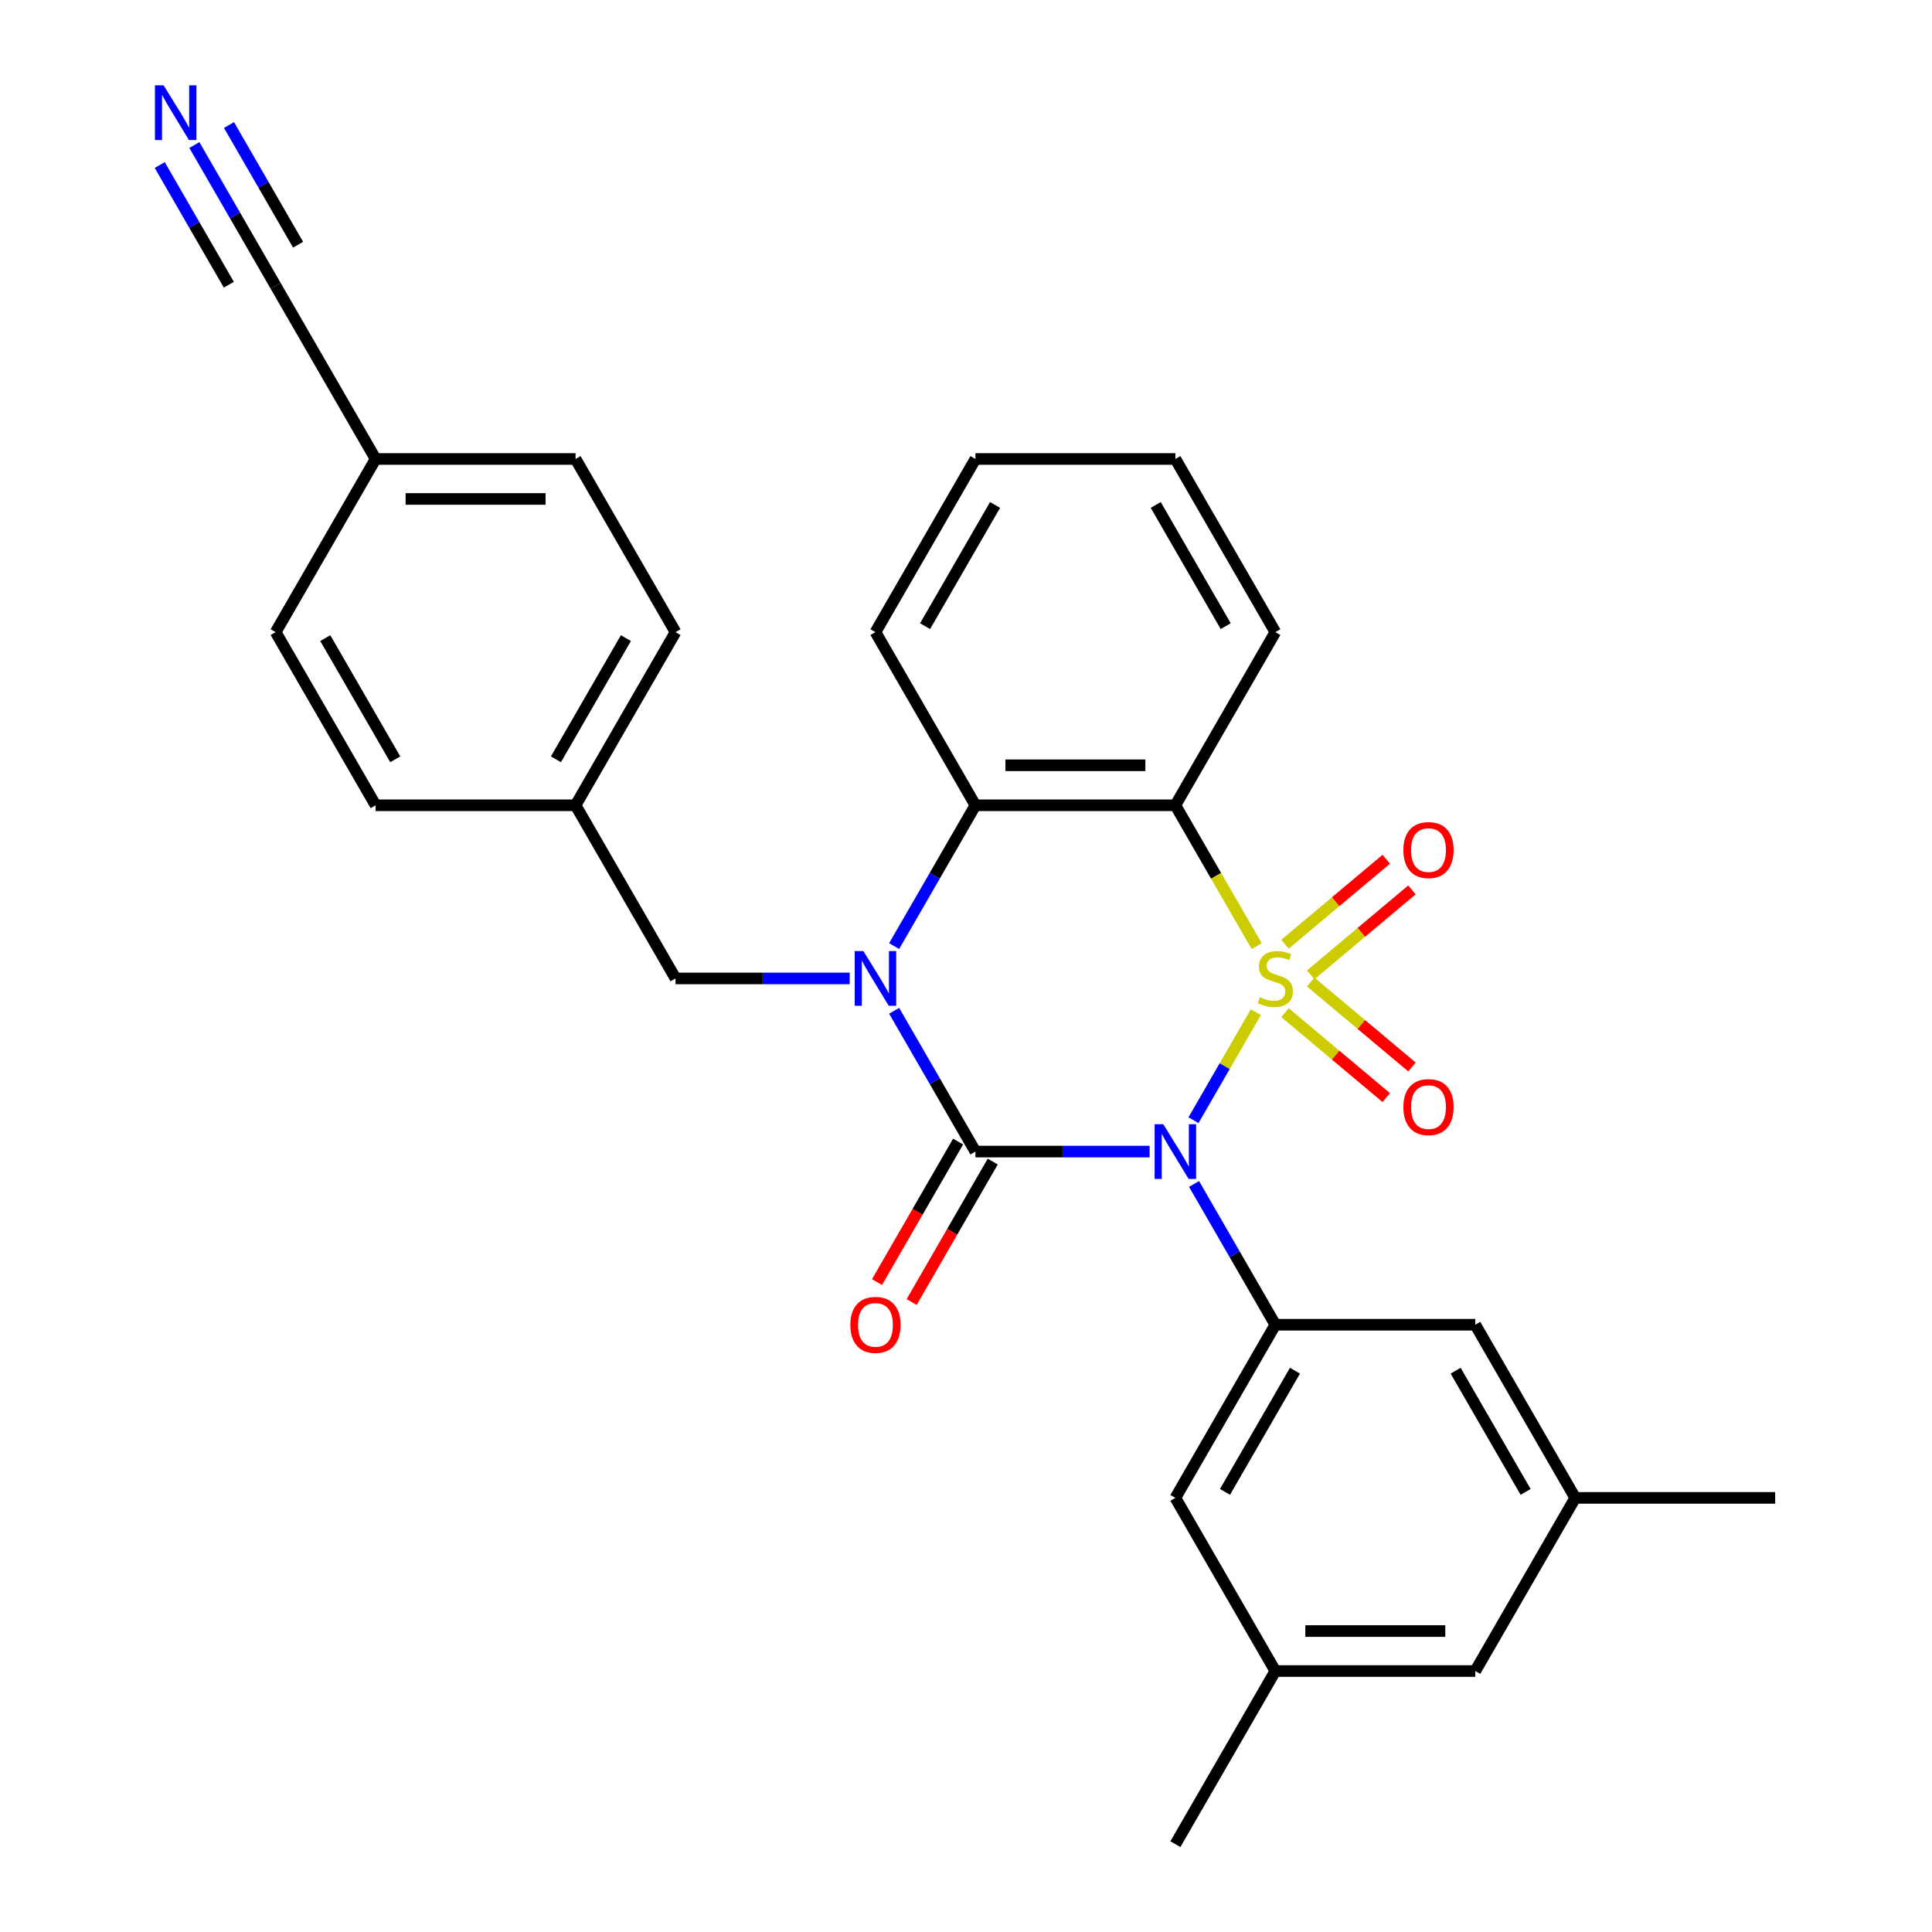 <?xml version='1.0' encoding='iso-8859-1'?>
<svg version='1.1' baseProfile='full'
              xmlns='http://www.w3.org/2000/svg'
                      xmlns:rdkit='http://www.rdkit.org/xml'
                      xmlns:xlink='http://www.w3.org/1999/xlink'
                  xml:space='preserve'
width='1000px' height='1000px' viewBox='0 0 1000 1000'>
<!-- END OF HEADER -->
<rect style='opacity:1.0;fill:#FFFFFF;stroke:none' width='1000' height='1000' x='0' y='0'> </rect>
<path class='bond-0' d='M 650.026,523.902 L 633.886,551.858' style='fill:none;fill-rule:evenodd;stroke:#CCCC00;stroke-width:6px;stroke-linecap:butt;stroke-linejoin:miter;stroke-opacity:1' />
<path class='bond-0' d='M 633.886,551.858 L 617.745,579.814' style='fill:none;fill-rule:evenodd;stroke:#0000FF;stroke-width:6px;stroke-linecap:butt;stroke-linejoin:miter;stroke-opacity:1' />
<path class='bond-3' d='M 650.465,489.728 L 629.416,453.27' style='fill:none;fill-rule:evenodd;stroke:#CCCC00;stroke-width:6px;stroke-linecap:butt;stroke-linejoin:miter;stroke-opacity:1' />
<path class='bond-3' d='M 629.416,453.27 L 608.368,416.813' style='fill:none;fill-rule:evenodd;stroke:#000000;stroke-width:6px;stroke-linecap:butt;stroke-linejoin:miter;stroke-opacity:1' />
<path class='bond-6' d='M 678.43,504.573 L 704.631,482.588' style='fill:none;fill-rule:evenodd;stroke:#CCCC00;stroke-width:6px;stroke-linecap:butt;stroke-linejoin:miter;stroke-opacity:1' />
<path class='bond-6' d='M 704.631,482.588 L 730.832,460.602' style='fill:none;fill-rule:evenodd;stroke:#FF0000;stroke-width:6px;stroke-linecap:butt;stroke-linejoin:miter;stroke-opacity:1' />
<path class='bond-6' d='M 665.126,488.718 L 691.327,466.732' style='fill:none;fill-rule:evenodd;stroke:#CCCC00;stroke-width:6px;stroke-linecap:butt;stroke-linejoin:miter;stroke-opacity:1' />
<path class='bond-6' d='M 691.327,466.732 L 717.528,444.747' style='fill:none;fill-rule:evenodd;stroke:#FF0000;stroke-width:6px;stroke-linecap:butt;stroke-linejoin:miter;stroke-opacity:1' />
<path class='bond-7' d='M 665.126,524.153 L 691.327,546.138' style='fill:none;fill-rule:evenodd;stroke:#CCCC00;stroke-width:6px;stroke-linecap:butt;stroke-linejoin:miter;stroke-opacity:1' />
<path class='bond-7' d='M 691.327,546.138 L 717.528,568.123' style='fill:none;fill-rule:evenodd;stroke:#FF0000;stroke-width:6px;stroke-linecap:butt;stroke-linejoin:miter;stroke-opacity:1' />
<path class='bond-7' d='M 678.43,508.297 L 704.631,530.283' style='fill:none;fill-rule:evenodd;stroke:#CCCC00;stroke-width:6px;stroke-linecap:butt;stroke-linejoin:miter;stroke-opacity:1' />
<path class='bond-7' d='M 704.631,530.283 L 730.832,552.268' style='fill:none;fill-rule:evenodd;stroke:#FF0000;stroke-width:6px;stroke-linecap:butt;stroke-linejoin:miter;stroke-opacity:1' />
<path class='bond-1' d='M 595.04,596.057 L 549.961,596.057' style='fill:none;fill-rule:evenodd;stroke:#0000FF;stroke-width:6px;stroke-linecap:butt;stroke-linejoin:miter;stroke-opacity:1' />
<path class='bond-1' d='M 549.961,596.057 L 504.881,596.057' style='fill:none;fill-rule:evenodd;stroke:#000000;stroke-width:6px;stroke-linecap:butt;stroke-linejoin:miter;stroke-opacity:1' />
<path class='bond-5' d='M 618.036,612.804 L 639.074,649.242' style='fill:none;fill-rule:evenodd;stroke:#0000FF;stroke-width:6px;stroke-linecap:butt;stroke-linejoin:miter;stroke-opacity:1' />
<path class='bond-5' d='M 639.074,649.242 L 660.111,685.679' style='fill:none;fill-rule:evenodd;stroke:#000000;stroke-width:6px;stroke-linecap:butt;stroke-linejoin:miter;stroke-opacity:1' />
<path class='bond-10' d='M 495.919,590.883 L 474.928,627.24' style='fill:none;fill-rule:evenodd;stroke:#000000;stroke-width:6px;stroke-linecap:butt;stroke-linejoin:miter;stroke-opacity:1' />
<path class='bond-10' d='M 474.928,627.24 L 453.937,663.598' style='fill:none;fill-rule:evenodd;stroke:#FF0000;stroke-width:6px;stroke-linecap:butt;stroke-linejoin:miter;stroke-opacity:1' />
<path class='bond-10' d='M 513.843,601.231 L 492.852,637.589' style='fill:none;fill-rule:evenodd;stroke:#000000;stroke-width:6px;stroke-linecap:butt;stroke-linejoin:miter;stroke-opacity:1' />
<path class='bond-10' d='M 492.852,637.589 L 471.861,673.946' style='fill:none;fill-rule:evenodd;stroke:#FF0000;stroke-width:6px;stroke-linecap:butt;stroke-linejoin:miter;stroke-opacity:1' />
<path class='bond-29' d='M 504.881,596.057 L 483.844,559.62' style='fill:none;fill-rule:evenodd;stroke:#000000;stroke-width:6px;stroke-linecap:butt;stroke-linejoin:miter;stroke-opacity:1' />
<path class='bond-29' d='M 483.844,559.62 L 462.807,523.182' style='fill:none;fill-rule:evenodd;stroke:#0000FF;stroke-width:6px;stroke-linecap:butt;stroke-linejoin:miter;stroke-opacity:1' />
<path class='bond-2' d='M 462.807,489.688 L 483.844,453.25' style='fill:none;fill-rule:evenodd;stroke:#0000FF;stroke-width:6px;stroke-linecap:butt;stroke-linejoin:miter;stroke-opacity:1' />
<path class='bond-2' d='M 483.844,453.25 L 504.881,416.813' style='fill:none;fill-rule:evenodd;stroke:#000000;stroke-width:6px;stroke-linecap:butt;stroke-linejoin:miter;stroke-opacity:1' />
<path class='bond-9' d='M 439.81,506.435 L 394.731,506.435' style='fill:none;fill-rule:evenodd;stroke:#0000FF;stroke-width:6px;stroke-linecap:butt;stroke-linejoin:miter;stroke-opacity:1' />
<path class='bond-9' d='M 394.731,506.435 L 349.651,506.435' style='fill:none;fill-rule:evenodd;stroke:#000000;stroke-width:6px;stroke-linecap:butt;stroke-linejoin:miter;stroke-opacity:1' />
<path class='bond-4' d='M 608.368,416.813 L 504.881,416.813' style='fill:none;fill-rule:evenodd;stroke:#000000;stroke-width:6px;stroke-linecap:butt;stroke-linejoin:miter;stroke-opacity:1' />
<path class='bond-4' d='M 592.845,396.116 L 520.404,396.116' style='fill:none;fill-rule:evenodd;stroke:#000000;stroke-width:6px;stroke-linecap:butt;stroke-linejoin:miter;stroke-opacity:1' />
<path class='bond-19' d='M 608.368,416.813 L 660.111,327.191' style='fill:none;fill-rule:evenodd;stroke:#000000;stroke-width:6px;stroke-linecap:butt;stroke-linejoin:miter;stroke-opacity:1' />
<path class='bond-20' d='M 504.881,416.813 L 453.138,327.191' style='fill:none;fill-rule:evenodd;stroke:#000000;stroke-width:6px;stroke-linecap:butt;stroke-linejoin:miter;stroke-opacity:1' />
<path class='bond-12' d='M 660.111,685.679 L 608.368,775.301' style='fill:none;fill-rule:evenodd;stroke:#000000;stroke-width:6px;stroke-linecap:butt;stroke-linejoin:miter;stroke-opacity:1' />
<path class='bond-12' d='M 670.274,709.471 L 634.053,772.207' style='fill:none;fill-rule:evenodd;stroke:#000000;stroke-width:6px;stroke-linecap:butt;stroke-linejoin:miter;stroke-opacity:1' />
<path class='bond-13' d='M 660.111,685.679 L 763.597,685.679' style='fill:none;fill-rule:evenodd;stroke:#000000;stroke-width:6px;stroke-linecap:butt;stroke-linejoin:miter;stroke-opacity:1' />
<path class='bond-8' d='M 100.603,75.072 L 121.64,111.509' style='fill:none;fill-rule:evenodd;stroke:#0000FF;stroke-width:6px;stroke-linecap:butt;stroke-linejoin:miter;stroke-opacity:1' />
<path class='bond-8' d='M 121.64,111.509 L 142.678,147.947' style='fill:none;fill-rule:evenodd;stroke:#000000;stroke-width:6px;stroke-linecap:butt;stroke-linejoin:miter;stroke-opacity:1' />
<path class='bond-8' d='M 82.679,85.421 L 100.56,116.392' style='fill:none;fill-rule:evenodd;stroke:#0000FF;stroke-width:6px;stroke-linecap:butt;stroke-linejoin:miter;stroke-opacity:1' />
<path class='bond-8' d='M 100.56,116.392 L 118.442,147.364' style='fill:none;fill-rule:evenodd;stroke:#000000;stroke-width:6px;stroke-linecap:butt;stroke-linejoin:miter;stroke-opacity:1' />
<path class='bond-8' d='M 118.528,64.723 L 136.409,95.695' style='fill:none;fill-rule:evenodd;stroke:#0000FF;stroke-width:6px;stroke-linecap:butt;stroke-linejoin:miter;stroke-opacity:1' />
<path class='bond-8' d='M 136.409,95.695 L 154.291,126.667' style='fill:none;fill-rule:evenodd;stroke:#000000;stroke-width:6px;stroke-linecap:butt;stroke-linejoin:miter;stroke-opacity:1' />
<path class='bond-18' d='M 349.651,506.435 L 297.908,416.813' style='fill:none;fill-rule:evenodd;stroke:#000000;stroke-width:6px;stroke-linecap:butt;stroke-linejoin:miter;stroke-opacity:1' />
<path class='bond-11' d='M 142.678,147.947 L 194.421,237.569' style='fill:none;fill-rule:evenodd;stroke:#000000;stroke-width:6px;stroke-linecap:butt;stroke-linejoin:miter;stroke-opacity:1' />
<path class='bond-15' d='M 608.368,775.301 L 660.111,864.923' style='fill:none;fill-rule:evenodd;stroke:#000000;stroke-width:6px;stroke-linecap:butt;stroke-linejoin:miter;stroke-opacity:1' />
<path class='bond-14' d='M 763.597,685.679 L 815.341,775.301' style='fill:none;fill-rule:evenodd;stroke:#000000;stroke-width:6px;stroke-linecap:butt;stroke-linejoin:miter;stroke-opacity:1' />
<path class='bond-14' d='M 753.435,709.471 L 789.655,772.207' style='fill:none;fill-rule:evenodd;stroke:#000000;stroke-width:6px;stroke-linecap:butt;stroke-linejoin:miter;stroke-opacity:1' />
<path class='bond-17' d='M 815.341,775.301 L 763.597,864.923' style='fill:none;fill-rule:evenodd;stroke:#000000;stroke-width:6px;stroke-linecap:butt;stroke-linejoin:miter;stroke-opacity:1' />
<path class='bond-25' d='M 815.341,775.301 L 918.827,775.301' style='fill:none;fill-rule:evenodd;stroke:#000000;stroke-width:6px;stroke-linecap:butt;stroke-linejoin:miter;stroke-opacity:1' />
<path class='bond-26' d='M 660.111,864.923 L 608.368,954.545' style='fill:none;fill-rule:evenodd;stroke:#000000;stroke-width:6px;stroke-linecap:butt;stroke-linejoin:miter;stroke-opacity:1' />
<path class='bond-31' d='M 660.111,864.923 L 763.597,864.923' style='fill:none;fill-rule:evenodd;stroke:#000000;stroke-width:6px;stroke-linecap:butt;stroke-linejoin:miter;stroke-opacity:1' />
<path class='bond-31' d='M 675.634,844.226 L 748.074,844.226' style='fill:none;fill-rule:evenodd;stroke:#000000;stroke-width:6px;stroke-linecap:butt;stroke-linejoin:miter;stroke-opacity:1' />
<path class='bond-16' d='M 194.421,237.569 L 297.908,237.569' style='fill:none;fill-rule:evenodd;stroke:#000000;stroke-width:6px;stroke-linecap:butt;stroke-linejoin:miter;stroke-opacity:1' />
<path class='bond-16' d='M 209.944,258.266 L 282.385,258.266' style='fill:none;fill-rule:evenodd;stroke:#000000;stroke-width:6px;stroke-linecap:butt;stroke-linejoin:miter;stroke-opacity:1' />
<path class='bond-32' d='M 194.421,237.569 L 142.678,327.191' style='fill:none;fill-rule:evenodd;stroke:#000000;stroke-width:6px;stroke-linecap:butt;stroke-linejoin:miter;stroke-opacity:1' />
<path class='bond-23' d='M 297.908,416.813 L 194.421,416.813' style='fill:none;fill-rule:evenodd;stroke:#000000;stroke-width:6px;stroke-linecap:butt;stroke-linejoin:miter;stroke-opacity:1' />
<path class='bond-24' d='M 297.908,416.813 L 349.651,327.191' style='fill:none;fill-rule:evenodd;stroke:#000000;stroke-width:6px;stroke-linecap:butt;stroke-linejoin:miter;stroke-opacity:1' />
<path class='bond-24' d='M 287.745,393.021 L 323.965,330.286' style='fill:none;fill-rule:evenodd;stroke:#000000;stroke-width:6px;stroke-linecap:butt;stroke-linejoin:miter;stroke-opacity:1' />
<path class='bond-27' d='M 660.111,327.191 L 608.368,237.569' style='fill:none;fill-rule:evenodd;stroke:#000000;stroke-width:6px;stroke-linecap:butt;stroke-linejoin:miter;stroke-opacity:1' />
<path class='bond-27' d='M 634.425,324.096 L 598.205,261.361' style='fill:none;fill-rule:evenodd;stroke:#000000;stroke-width:6px;stroke-linecap:butt;stroke-linejoin:miter;stroke-opacity:1' />
<path class='bond-30' d='M 453.138,327.191 L 504.881,237.569' style='fill:none;fill-rule:evenodd;stroke:#000000;stroke-width:6px;stroke-linecap:butt;stroke-linejoin:miter;stroke-opacity:1' />
<path class='bond-30' d='M 478.823,324.096 L 515.044,261.361' style='fill:none;fill-rule:evenodd;stroke:#000000;stroke-width:6px;stroke-linecap:butt;stroke-linejoin:miter;stroke-opacity:1' />
<path class='bond-21' d='M 142.678,327.191 L 194.421,416.813' style='fill:none;fill-rule:evenodd;stroke:#000000;stroke-width:6px;stroke-linecap:butt;stroke-linejoin:miter;stroke-opacity:1' />
<path class='bond-21' d='M 168.363,330.286 L 204.584,393.021' style='fill:none;fill-rule:evenodd;stroke:#000000;stroke-width:6px;stroke-linecap:butt;stroke-linejoin:miter;stroke-opacity:1' />
<path class='bond-22' d='M 297.908,237.569 L 349.651,327.191' style='fill:none;fill-rule:evenodd;stroke:#000000;stroke-width:6px;stroke-linecap:butt;stroke-linejoin:miter;stroke-opacity:1' />
<path class='bond-28' d='M 608.368,237.569 L 504.881,237.569' style='fill:none;fill-rule:evenodd;stroke:#000000;stroke-width:6px;stroke-linecap:butt;stroke-linejoin:miter;stroke-opacity:1' />
<path  class='atom-0' d='M 652.111 516.155
Q 652.431 516.275, 653.751 516.835
Q 655.071 517.395, 656.511 517.755
Q 657.991 518.075, 659.431 518.075
Q 662.111 518.075, 663.671 516.795
Q 665.231 515.475, 665.231 513.195
Q 665.231 511.635, 664.431 510.675
Q 663.671 509.715, 662.471 509.195
Q 661.271 508.675, 659.271 508.075
Q 656.751 507.315, 655.231 506.595
Q 653.751 505.875, 652.671 504.355
Q 651.631 502.835, 651.631 500.275
Q 651.631 496.715, 654.031 494.515
Q 656.471 492.315, 661.271 492.315
Q 664.551 492.315, 668.271 493.875
L 667.351 496.955
Q 663.951 495.555, 661.391 495.555
Q 658.631 495.555, 657.111 496.715
Q 655.591 497.835, 655.631 499.795
Q 655.631 501.315, 656.391 502.235
Q 657.191 503.155, 658.311 503.675
Q 659.471 504.195, 661.391 504.795
Q 663.951 505.595, 665.471 506.395
Q 666.991 507.195, 668.071 508.835
Q 669.191 510.435, 669.191 513.195
Q 669.191 517.115, 666.551 519.235
Q 663.951 521.315, 659.591 521.315
Q 657.071 521.315, 655.151 520.755
Q 653.271 520.235, 651.031 519.315
L 652.111 516.155
' fill='#CCCC00'/>
<path  class='atom-1' d='M 602.108 581.897
L 611.388 596.897
Q 612.308 598.377, 613.788 601.057
Q 615.268 603.737, 615.348 603.897
L 615.348 581.897
L 619.108 581.897
L 619.108 610.217
L 615.228 610.217
L 605.268 593.817
Q 604.108 591.897, 602.868 589.697
Q 601.668 587.497, 601.308 586.817
L 601.308 610.217
L 597.628 610.217
L 597.628 581.897
L 602.108 581.897
' fill='#0000FF'/>
<path  class='atom-3' d='M 446.878 492.275
L 456.158 507.275
Q 457.078 508.755, 458.558 511.435
Q 460.038 514.115, 460.118 514.275
L 460.118 492.275
L 463.878 492.275
L 463.878 520.595
L 459.998 520.595
L 450.038 504.195
Q 448.878 502.275, 447.638 500.075
Q 446.438 497.875, 446.078 497.195
L 446.078 520.595
L 442.398 520.595
L 442.398 492.275
L 446.878 492.275
' fill='#0000FF'/>
<path  class='atom-7' d='M 726.386 439.995
Q 726.386 433.195, 729.746 429.395
Q 733.106 425.595, 739.386 425.595
Q 745.666 425.595, 749.026 429.395
Q 752.386 433.195, 752.386 439.995
Q 752.386 446.875, 748.986 450.795
Q 745.586 454.675, 739.386 454.675
Q 733.146 454.675, 729.746 450.795
Q 726.386 446.915, 726.386 439.995
M 739.386 451.475
Q 743.706 451.475, 746.026 448.595
Q 748.386 445.675, 748.386 439.995
Q 748.386 434.435, 746.026 431.635
Q 743.706 428.795, 739.386 428.795
Q 735.066 428.795, 732.706 431.595
Q 730.386 434.395, 730.386 439.995
Q 730.386 445.715, 732.706 448.595
Q 735.066 451.475, 739.386 451.475
' fill='#FF0000'/>
<path  class='atom-8' d='M 726.386 573.035
Q 726.386 566.235, 729.746 562.435
Q 733.106 558.635, 739.386 558.635
Q 745.666 558.635, 749.026 562.435
Q 752.386 566.235, 752.386 573.035
Q 752.386 579.915, 748.986 583.835
Q 745.586 587.715, 739.386 587.715
Q 733.146 587.715, 729.746 583.835
Q 726.386 579.955, 726.386 573.035
M 739.386 584.515
Q 743.706 584.515, 746.026 581.635
Q 748.386 578.715, 748.386 573.035
Q 748.386 567.475, 746.026 564.675
Q 743.706 561.835, 739.386 561.835
Q 735.066 561.835, 732.706 564.635
Q 730.386 567.435, 730.386 573.035
Q 730.386 578.755, 732.706 581.635
Q 735.066 584.515, 739.386 584.515
' fill='#FF0000'/>
<path  class='atom-9' d='M 84.674 44.165
L 93.954 59.165
Q 94.874 60.645, 96.354 63.325
Q 97.834 66.005, 97.914 66.165
L 97.914 44.165
L 101.674 44.165
L 101.674 72.485
L 97.794 72.485
L 87.834 56.085
Q 86.674 54.165, 85.434 51.965
Q 84.234 49.765, 83.874 49.085
L 83.874 72.485
L 80.194 72.485
L 80.194 44.165
L 84.674 44.165
' fill='#0000FF'/>
<path  class='atom-11' d='M 440.138 685.759
Q 440.138 678.959, 443.498 675.159
Q 446.858 671.359, 453.138 671.359
Q 459.418 671.359, 462.778 675.159
Q 466.138 678.959, 466.138 685.759
Q 466.138 692.639, 462.738 696.559
Q 459.338 700.439, 453.138 700.439
Q 446.898 700.439, 443.498 696.559
Q 440.138 692.679, 440.138 685.759
M 453.138 697.239
Q 457.458 697.239, 459.778 694.359
Q 462.138 691.439, 462.138 685.759
Q 462.138 680.199, 459.778 677.399
Q 457.458 674.559, 453.138 674.559
Q 448.818 674.559, 446.458 677.359
Q 444.138 680.159, 444.138 685.759
Q 444.138 691.479, 446.458 694.359
Q 448.818 697.239, 453.138 697.239
' fill='#FF0000'/>
</svg>
